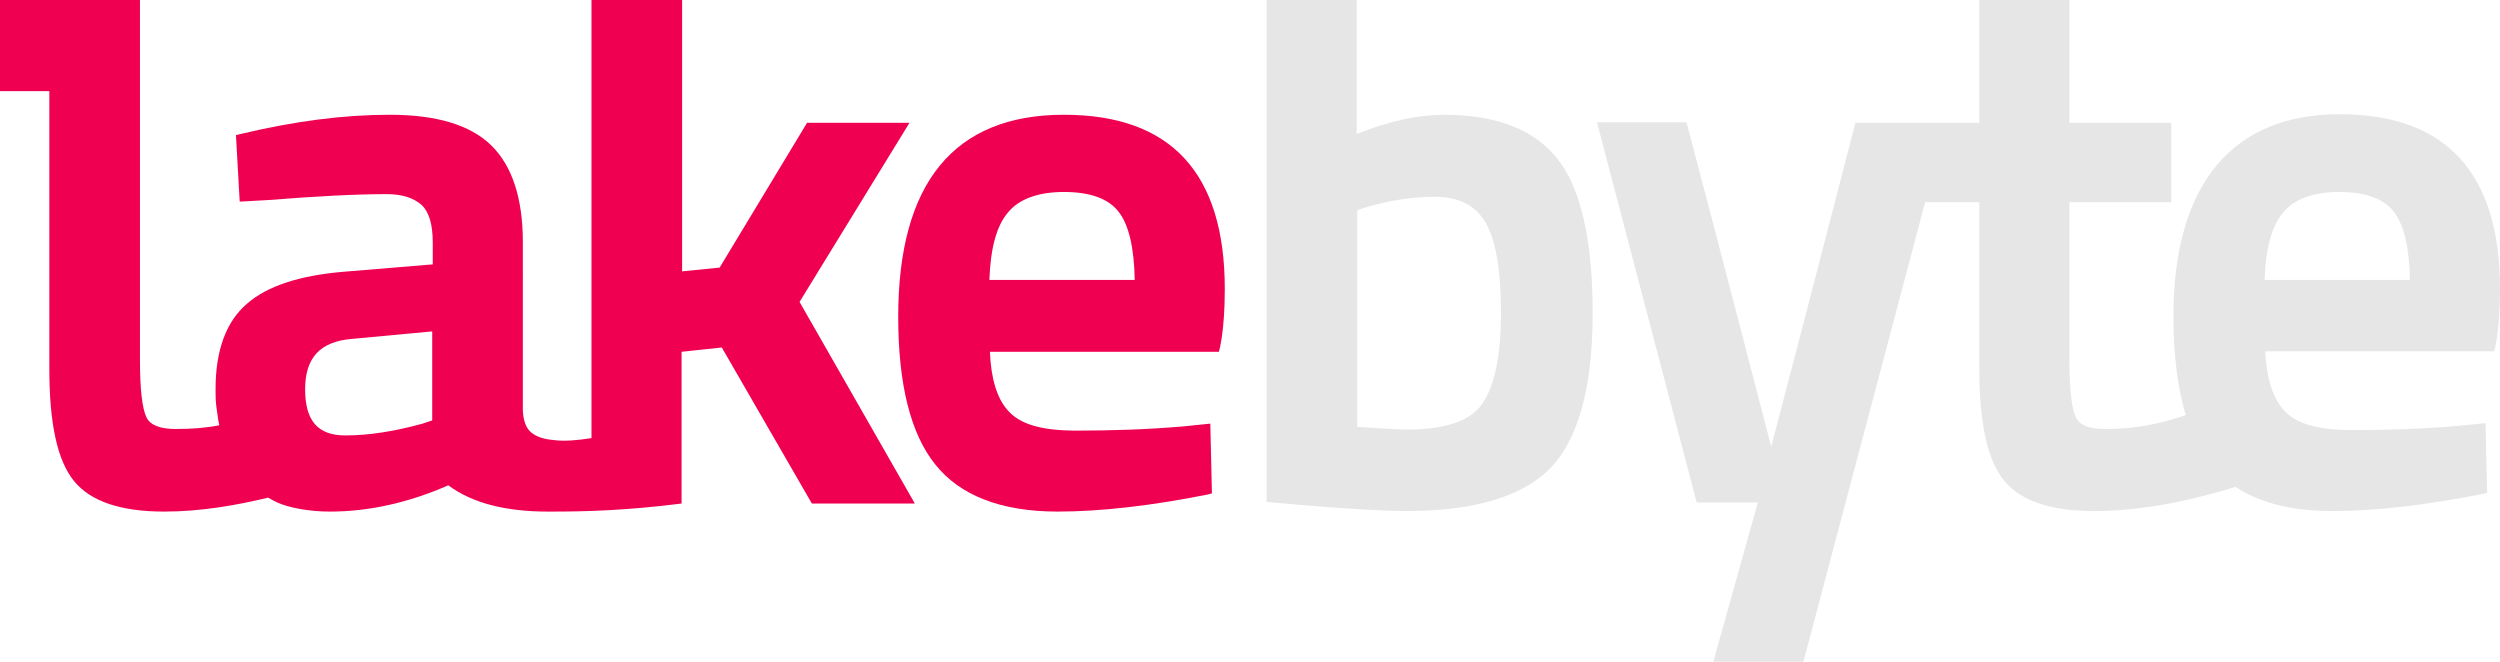 <svg xmlns="http://www.w3.org/2000/svg" xmlns:xlink="http://www.w3.org/1999/xlink" id="Ebene_1" x="0px" y="0px" viewBox="0 0 466.2 123.5" style="enable-background:new 0 0 466.2 123.5;" xml:space="preserve"> <style type="text/css"> .st0{fill:#F00050;} .st1{fill:#E6E6E6;} </style> <path class="st0" d="M184.5,52.2c0.2-5.8,1.3-10,3.4-12.5c2.1-2.6,5.7-3.9,10.5-3.9s8.3,1.2,10.2,3.7c1.9,2.4,2.9,6.7,3,12.7H184.5 L184.5,52.2z M198.4,21.4c-20.5,0-30.9,12.7-30.9,37.7c0,12.5,2.3,21.8,6.9,27.5c4.6,5.8,12.3,8.8,22.8,8.8c8.1,0,17.6-1.1,28.1-3.2 L226,92l-0.3-13l-4.9,0.5c-6.8,0.6-13.6,0.8-20.1,0.8s-10.5-1.2-12.7-3.7c-2.1-2.3-3.2-6-3.4-11h42.7c0,0,1.1-3.5,1.1-11.7 C228.4,32.2,218.3,21.4,198.4,21.4"></path> <path class="st0" d="M80.6,78.4L78.8,79c-5.1,1.4-9.9,2.2-14.4,2.2c-5.1,0-7.5-2.7-7.5-8.6s2.8-8.9,8.7-9.4l15-1.4L80.6,78.4 L80.6,78.4z M169.6,22.9h-19.1l-16.3,27l-7,0.7V0h-16.9v81.7c-2.5,0.4-5,0.6-6.7,0.4v0.3h0l0-0.3l-0.9-0.1c-1.8-0.2-3.1-0.8-3.9-1.6 c-0.8-0.8-1.2-2.1-1.3-3.8V45.1c0-8.1-2-14.2-5.9-18c-3.9-3.8-10.2-5.7-18.9-5.7S54.9,22.6,44.8,25L44,25.2l0.7,12.4l5.4-0.3 c8.8-0.7,16.2-1.1,22-1.1c2.9,0,5,0.7,6.5,2c1.4,1.3,2.1,3.6,2.1,7v4.1l-16.9,1.4c-7.9,0.7-13.9,2.6-17.7,5.9 c-3.9,3.3-5.9,8.7-5.9,15.9c0,1.6,0,2.6,0.3,4.4c0.1,0.7,0.2,1.6,0.4,2.4c-2.5,0.5-5.2,0.7-8.1,0.7s-4.8-0.7-5.5-2.2 c-0.8-1.7-1.2-5.3-1.2-10.8l0-22.3V0H0v17h9.2v51.8c0,10.2,1.5,17.1,4.6,20.9c3.1,3.8,8.7,5.7,16.8,5.7c6.9,0,13.6-1.2,19.4-2.6 c0.5,0.3,1.1,0.6,1.7,0.9c2.2,1,6,1.7,9.8,1.7c7.4,0,14.8-1.7,22.1-4.9c4.4,3.3,10.7,4.9,18.5,4.9h0.9c6.1,0,13.8-0.2,24.1-1.5V65.6 l7.5-0.8l16.8,29.1h19.2l-21.5-37.6L169.6,22.9L169.6,22.9z"></path> <g> <path class="st1" d="M276.4,75.3c-2.2,3.2-6.9,4.8-13.9,4.8c-1.7,0-4.9-0.2-9.4-0.5V39.2l1.5-0.5c4.3-1.3,8.7-2,13-2 s7.4,1.5,9.3,4.6c2,3.2,3,8.9,3,17S278.7,72,276.4,75.3 M269.3,21.4c-4.9,0-10.4,1.2-16.3,3.6V0h-16.8v93.6l5.6,0.5 c9.4,0.8,16.3,1.2,20.6,1.2c12.7,0,21.8-2.8,26.9-8.2c5.1-5.4,7.7-15.1,7.7-28.7s-2.2-23.2-6.5-28.7 C286.2,24.2,279.1,21.4,269.3,21.4"></path> <path class="st1" d="M422.3,52.2c0.2-5.8,1.3-10,3.4-12.5c2.1-2.6,5.7-3.9,10.5-3.9s8.3,1.2,10.2,3.7c1.9,2.4,2.9,6.7,3,12.7 L422.3,52.2L422.3,52.2z M466.2,53.9c0-21.7-10.1-32.6-29.9-32.6S405.3,34.1,405.3,59c0,7.3,0.8,13.4,2.3,18.4 c-4.9,1.7-9.5,2.6-15,2.6c-3,0-4.8-0.7-5.5-2.2c-0.8-1.7-1.2-5.3-1.2-10.8V37.7h19V22.9h-19V0h-16.8v22.9h-23.1l-8.6,33.2 l-7.1,27.2c0,0-11-42.4-15.8-60.5h-16.7l18.6,70.9h11.4l-8.3,29.7h16.8L359,37.7h10.1v31c0,10.2,1.5,17.1,4.6,20.9 c3.1,3.8,8.7,5.7,16.8,5.7c9.9,0,19.5-2.4,26.4-4.5c4.5,3,10.6,4.5,18,4.5c8.1,0,17.5-1.1,28.1-3.2l0.8-0.2l-0.3-13l-4.9,0.5 c-6.8,0.6-13.6,0.8-20,0.8s-10.5-1.2-12.7-3.7c-2.1-2.3-3.2-6-3.5-11h42.7C465.1,65.6,466.2,62.2,466.2,53.9"></path> </g> </svg>